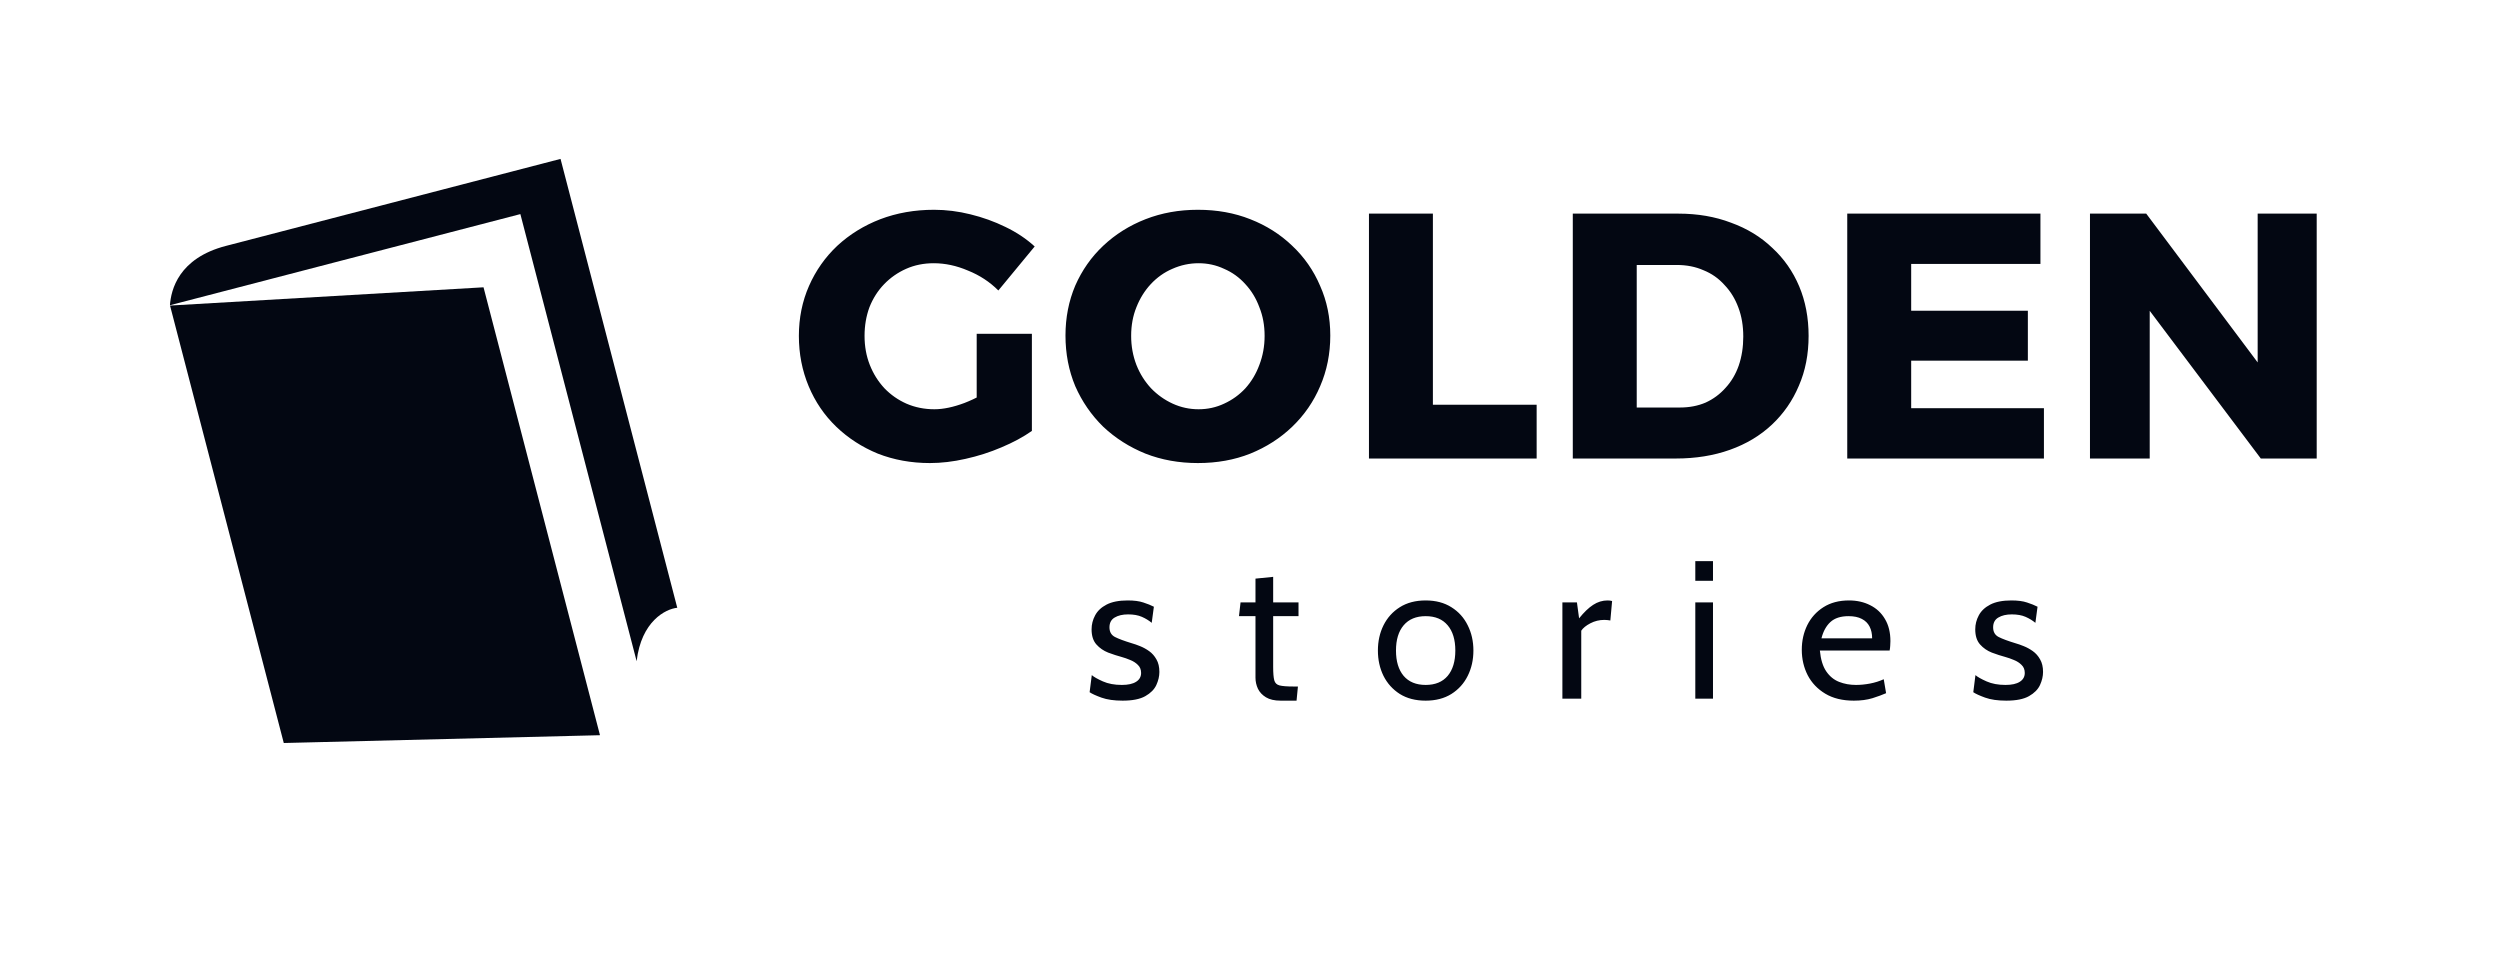 <svg width="229" height="89" viewBox="0 0 229 89" fill="none" xmlns="http://www.w3.org/2000/svg">
<path d="M15.567 27.958C15.664 26.566 16.343 23.657 20.698 22.524L51.345 14.555L62.037 55.671C60.974 55.777 58.741 56.904 58.316 60.567L47.666 19.611L15.567 27.958Z" fill="#030712"/>
<path d="M15.575 27.989L25.994 68.059L54.959 67.345L44.291 26.317L15.575 27.989Z" fill="#030712"/>
<path d="M91.449 26.608C90.66 25.819 89.732 25.211 88.665 24.784C87.62 24.336 86.574 24.112 85.529 24.112C84.612 24.112 83.769 24.283 83.001 24.624C82.233 24.965 81.561 25.435 80.985 26.032C80.409 26.629 79.961 27.333 79.641 28.144C79.342 28.955 79.193 29.829 79.193 30.768C79.193 31.728 79.353 32.613 79.673 33.424C79.993 34.235 80.441 34.949 81.017 35.568C81.593 36.165 82.265 36.635 83.033 36.976C83.822 37.317 84.676 37.488 85.593 37.488C86.404 37.488 87.321 37.296 88.345 36.912C89.39 36.507 90.34 35.984 91.193 35.344L94.521 39.472C93.732 40.027 92.804 40.528 91.737 40.976C90.692 41.424 89.593 41.776 88.441 42.032C87.31 42.288 86.222 42.416 85.177 42.416C83.47 42.416 81.881 42.128 80.409 41.552C78.958 40.955 77.689 40.133 76.601 39.088C75.513 38.043 74.67 36.805 74.073 35.376C73.476 33.947 73.177 32.411 73.177 30.768C73.177 29.125 73.486 27.6 74.105 26.192C74.724 24.784 75.588 23.557 76.697 22.512C77.828 21.467 79.14 20.656 80.633 20.08C82.148 19.504 83.79 19.216 85.561 19.216C86.67 19.216 87.78 19.355 88.889 19.632C90.02 19.909 91.086 20.293 92.089 20.784C93.113 21.275 94.009 21.872 94.777 22.576L91.449 26.608ZM89.465 30.576H94.521V39.472H89.465V30.576ZM109.726 19.216C111.476 19.216 113.076 19.504 114.526 20.08C115.998 20.656 117.278 21.467 118.366 22.512C119.476 23.557 120.329 24.784 120.926 26.192C121.545 27.579 121.854 29.093 121.854 30.736C121.854 32.4 121.545 33.947 120.926 35.376C120.329 36.784 119.476 38.021 118.366 39.088C117.278 40.133 115.998 40.955 114.526 41.552C113.076 42.128 111.476 42.416 109.726 42.416C107.998 42.416 106.398 42.128 104.926 41.552C103.454 40.955 102.164 40.133 101.054 39.088C99.966 38.021 99.113 36.784 98.494 35.376C97.897 33.947 97.598 32.4 97.598 30.736C97.598 29.093 97.897 27.568 98.494 26.16C99.113 24.752 99.966 23.536 101.054 22.512C102.164 21.467 103.454 20.656 104.926 20.08C106.398 19.504 107.998 19.216 109.726 19.216ZM109.79 24.112C108.958 24.112 108.158 24.283 107.39 24.624C106.644 24.944 105.982 25.413 105.406 26.032C104.852 26.629 104.414 27.333 104.094 28.144C103.774 28.933 103.614 29.808 103.614 30.768C103.614 31.707 103.774 32.592 104.094 33.424C104.414 34.235 104.862 34.949 105.438 35.568C106.014 36.165 106.676 36.635 107.422 36.976C108.169 37.317 108.958 37.488 109.79 37.488C110.622 37.488 111.401 37.317 112.126 36.976C112.873 36.635 113.524 36.165 114.078 35.568C114.633 34.949 115.06 34.235 115.358 33.424C115.678 32.592 115.838 31.707 115.838 30.768C115.838 29.808 115.678 28.933 115.358 28.144C115.06 27.333 114.633 26.629 114.078 26.032C113.524 25.413 112.873 24.944 112.126 24.624C111.401 24.283 110.622 24.112 109.79 24.112ZM125.397 19.568H131.253V37.072H140.757V42H125.397V19.568ZM153.732 19.568C155.503 19.568 157.114 19.845 158.564 20.4C160.036 20.933 161.295 21.701 162.34 22.704C163.407 23.685 164.228 24.859 164.804 26.224C165.38 27.589 165.668 29.104 165.668 30.768C165.668 32.453 165.37 33.979 164.772 35.344C164.196 36.709 163.375 37.893 162.308 38.896C161.242 39.899 159.962 40.667 158.468 41.2C156.975 41.733 155.322 42 153.508 42H144.068V19.568H153.732ZM153.892 37.328C154.746 37.328 155.524 37.179 156.228 36.88C156.932 36.56 157.54 36.112 158.052 35.536C158.586 34.96 158.991 34.277 159.268 33.488C159.546 32.677 159.684 31.792 159.684 30.832C159.684 29.851 159.535 28.965 159.236 28.176C158.938 27.365 158.511 26.672 157.956 26.096C157.423 25.499 156.783 25.051 156.036 24.752C155.311 24.432 154.5 24.272 153.604 24.272H149.924V37.328H153.892ZM169.208 19.568H186.904V24.176H175.064V28.464H185.752V33.04H175.064V37.392H187.224V42H169.208V19.568ZM191.442 19.568H196.594L208.338 35.248L206.802 35.76V19.568H212.21V42H207.09L195.346 26.384L196.914 25.872V42H191.442V19.568Z" fill="#030712"/>
<path d="M102.833 64.18C102.053 64.18 101.405 64.087 100.889 63.901C100.379 63.715 100.019 63.55 99.809 63.406L100.007 61.84C100.199 62.008 100.538 62.2 101.024 62.416C101.51 62.632 102.089 62.74 102.761 62.74C103.331 62.74 103.766 62.644 104.066 62.452C104.372 62.26 104.525 61.99 104.525 61.642C104.525 61.336 104.426 61.09 104.228 60.904C104.036 60.712 103.802 60.562 103.526 60.454C103.256 60.34 103.001 60.25 102.761 60.184C102.359 60.076 101.942 59.941 101.51 59.779C101.084 59.611 100.724 59.362 100.43 59.032C100.136 58.702 99.989 58.24 99.989 57.646C99.989 57.196 100.097 56.77 100.313 56.368C100.529 55.96 100.88 55.63 101.366 55.378C101.852 55.126 102.497 55 103.301 55C103.889 55 104.366 55.063 104.732 55.189C105.104 55.309 105.425 55.438 105.695 55.576L105.497 57.052C105.239 56.836 104.939 56.653 104.597 56.503C104.255 56.353 103.835 56.278 103.337 56.278C102.833 56.278 102.422 56.374 102.104 56.566C101.786 56.752 101.627 57.052 101.627 57.466C101.627 57.88 101.795 58.174 102.131 58.348C102.473 58.522 102.989 58.714 103.679 58.924C103.895 58.984 104.144 59.071 104.426 59.185C104.714 59.299 104.993 59.452 105.263 59.644C105.533 59.836 105.755 60.088 105.929 60.4C106.109 60.706 106.199 61.09 106.199 61.552C106.199 61.942 106.106 62.341 105.92 62.749C105.734 63.151 105.398 63.49 104.912 63.766C104.426 64.042 103.733 64.18 102.833 64.18ZM117.306 64.18C116.748 64.18 116.301 64.078 115.965 63.874C115.629 63.67 115.383 63.409 115.227 63.091C115.077 62.767 115.002 62.428 115.002 62.074V56.44H113.49L113.634 55.18H115.002V53.002L116.622 52.84V55.18H118.944V56.44H116.622V61.084C116.622 61.648 116.655 62.056 116.721 62.308C116.787 62.56 116.949 62.719 117.207 62.785C117.471 62.851 117.894 62.884 118.476 62.884H118.89L118.764 64.18H117.306ZM130.59 64.18C129.666 64.18 128.877 63.976 128.223 63.568C127.575 63.154 127.077 62.602 126.729 61.912C126.387 61.216 126.216 60.442 126.216 59.59C126.216 58.738 126.387 57.967 126.729 57.277C127.077 56.581 127.575 56.029 128.223 55.621C128.877 55.207 129.666 55 130.59 55C131.508 55 132.294 55.207 132.948 55.621C133.602 56.029 134.1 56.581 134.442 57.277C134.79 57.967 134.964 58.738 134.964 59.59C134.964 60.442 134.79 61.216 134.442 61.912C134.1 62.602 133.602 63.154 132.948 63.568C132.294 63.976 131.508 64.18 130.59 64.18ZM130.59 62.74C131.466 62.74 132.138 62.464 132.606 61.912C133.074 61.354 133.308 60.58 133.308 59.59C133.308 58.6 133.074 57.829 132.606 57.277C132.138 56.719 131.466 56.44 130.59 56.44C129.72 56.44 129.048 56.719 128.574 57.277C128.106 57.829 127.872 58.6 127.872 59.59C127.872 60.58 128.106 61.354 128.574 61.912C129.048 62.464 129.72 62.74 130.59 62.74ZM143.115 64V55.18H144.447L144.645 56.638C145.095 56.08 145.524 55.669 145.932 55.405C146.346 55.135 146.787 55 147.255 55C147.405 55 147.543 55.018 147.669 55.054L147.507 56.836C147.429 56.818 147.345 56.806 147.255 56.8C147.171 56.788 147.075 56.782 146.967 56.782C146.499 56.782 146.067 56.887 145.671 57.097C145.281 57.301 145.005 57.526 144.843 57.772V64H143.115ZM155.29 64V55.18H156.91V64H155.29ZM155.29 53.2V51.4H156.91V53.2H155.29ZM169.814 64.18C168.776 64.18 167.903 63.967 167.195 63.541C166.487 63.115 165.95 62.551 165.584 61.849C165.224 61.141 165.044 60.364 165.044 59.518C165.044 58.696 165.212 57.943 165.548 57.259C165.89 56.575 166.382 56.029 167.024 55.621C167.672 55.207 168.452 55 169.364 55C170.096 55 170.747 55.147 171.317 55.441C171.893 55.729 172.343 56.152 172.667 56.71C172.997 57.262 173.162 57.934 173.162 58.726C173.162 58.852 173.156 58.99 173.144 59.14C173.138 59.284 173.12 59.434 173.09 59.59H166.7C166.778 60.406 166.973 61.042 167.285 61.498C167.597 61.954 167.99 62.275 168.464 62.461C168.938 62.647 169.454 62.74 170.012 62.74C170.42 62.74 170.846 62.698 171.29 62.614C171.734 62.53 172.154 62.398 172.55 62.218L172.766 63.496C172.424 63.646 172.007 63.799 171.515 63.955C171.023 64.105 170.456 64.18 169.814 64.18ZM166.844 58.474H171.488C171.488 58.06 171.41 57.7 171.254 57.394C171.098 57.088 170.861 56.854 170.543 56.692C170.225 56.524 169.82 56.44 169.328 56.44C168.608 56.44 168.053 56.62 167.663 56.98C167.279 57.334 167.006 57.832 166.844 58.474ZM183.777 64.18C182.997 64.18 182.349 64.087 181.833 63.901C181.323 63.715 180.963 63.55 180.753 63.406L180.951 61.84C181.143 62.008 181.482 62.2 181.968 62.416C182.454 62.632 183.033 62.74 183.705 62.74C184.275 62.74 184.71 62.644 185.01 62.452C185.316 62.26 185.469 61.99 185.469 61.642C185.469 61.336 185.37 61.09 185.172 60.904C184.98 60.712 184.746 60.562 184.47 60.454C184.2 60.34 183.945 60.25 183.705 60.184C183.303 60.076 182.886 59.941 182.454 59.779C182.028 59.611 181.668 59.362 181.374 59.032C181.08 58.702 180.933 58.24 180.933 57.646C180.933 57.196 181.041 56.77 181.257 56.368C181.473 55.96 181.824 55.63 182.31 55.378C182.796 55.126 183.441 55 184.245 55C184.833 55 185.31 55.063 185.676 55.189C186.048 55.309 186.369 55.438 186.639 55.576L186.441 57.052C186.183 56.836 185.883 56.653 185.541 56.503C185.199 56.353 184.779 56.278 184.281 56.278C183.777 56.278 183.366 56.374 183.048 56.566C182.73 56.752 182.571 57.052 182.571 57.466C182.571 57.88 182.739 58.174 183.075 58.348C183.417 58.522 183.933 58.714 184.623 58.924C184.839 58.984 185.088 59.071 185.37 59.185C185.658 59.299 185.937 59.452 186.207 59.644C186.477 59.836 186.699 60.088 186.873 60.4C187.053 60.706 187.143 61.09 187.143 61.552C187.143 61.942 187.05 62.341 186.864 62.749C186.678 63.151 186.342 63.49 185.856 63.766C185.37 64.042 184.677 64.18 183.777 64.18Z" fill="#030712"/>
</svg>
